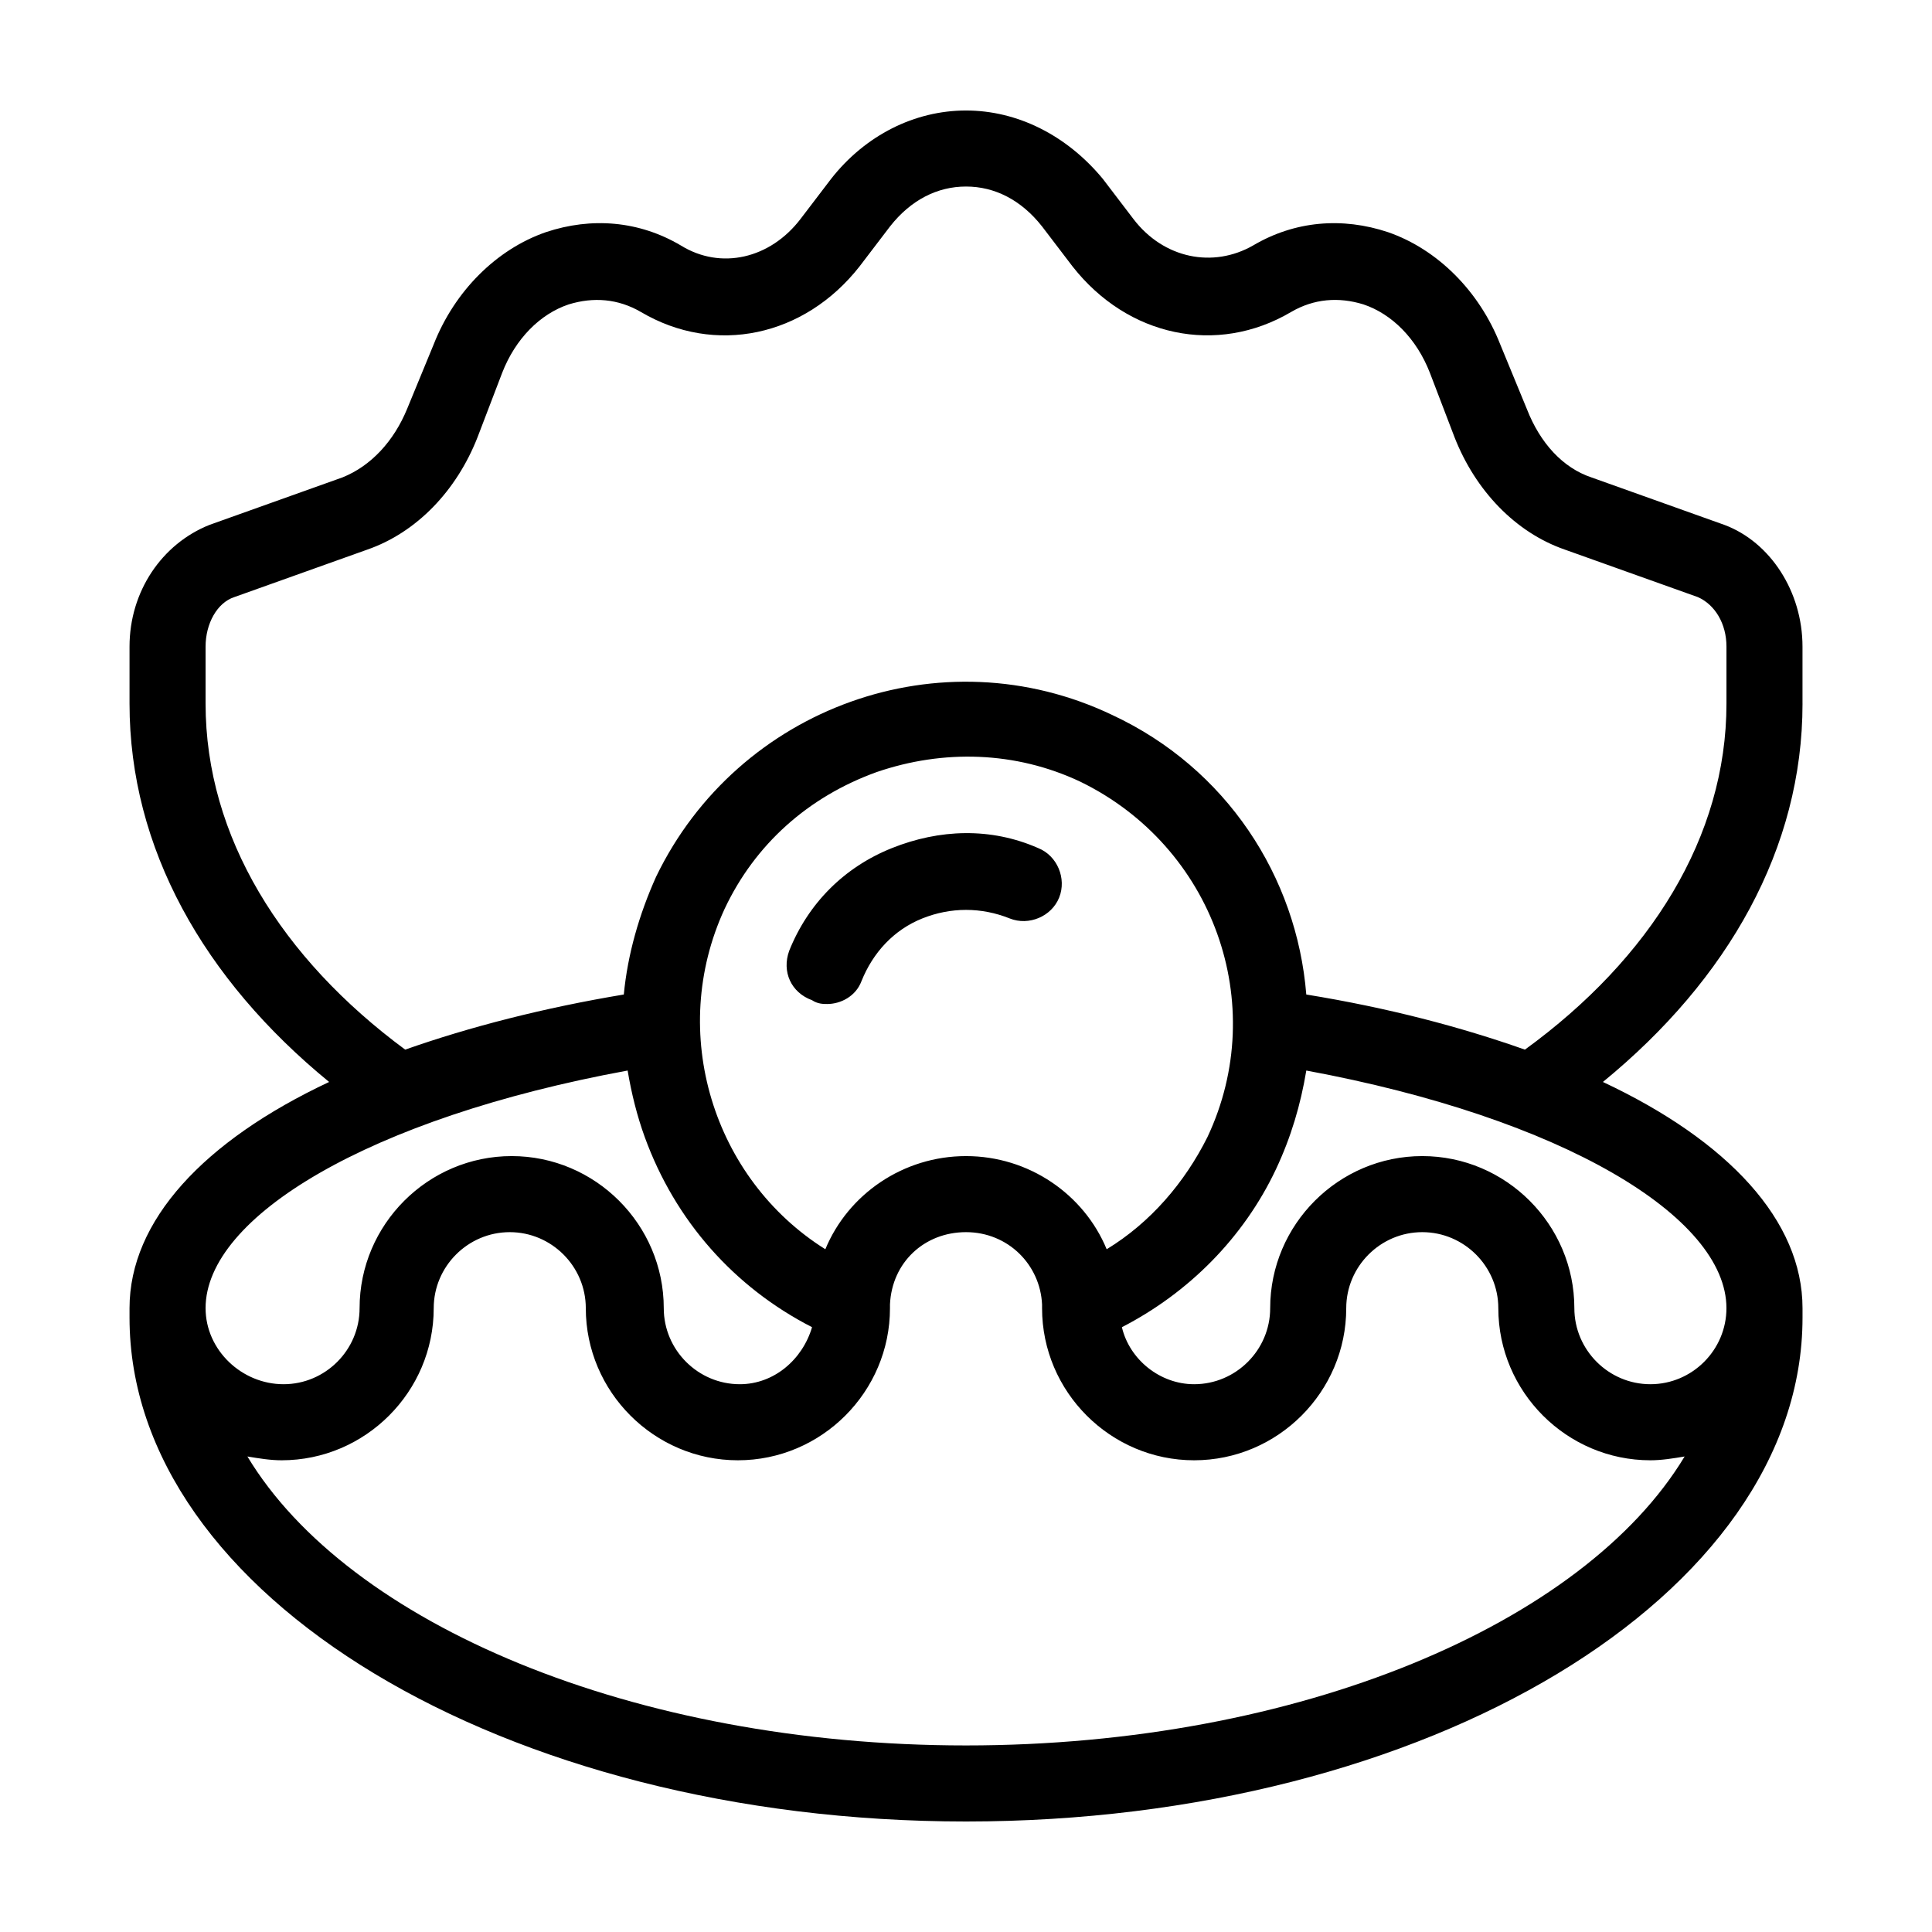 <?xml version="1.0" encoding="UTF-8"?>
<!-- Uploaded to: ICON Repo, www.iconrepo.com, Generator: ICON Repo Mixer Tools -->
<svg fill="#000000" width="800px" height="800px" version="1.1" viewBox="144 144 512 512" xmlns="http://www.w3.org/2000/svg">
 <path d="m621.68 330.47v-15.113c0-14.609-8.566-27.711-20.656-32.242l-35.266-12.594c-7.559-2.519-13.602-9.07-17.129-18.137l-7.055-17.129c-5.543-14.105-16.625-25.191-29.727-29.727-12.09-4.031-24.688-3.023-35.77 3.527-10.578 6.047-23.68 3.527-31.738-7.055l-8.062-10.578c-9.574-11.594-22.672-18.141-36.273-18.141s-26.703 6.551-35.77 18.137l-8.062 10.578c-8.062 10.578-21.16 13.602-31.738 7.055-11.082-6.551-23.68-7.559-35.77-3.527-13.098 4.535-24.184 15.617-29.727 29.727l-7.055 17.129c-3.527 8.566-9.574 15.113-17.129 18.137l-35.266 12.594c-12.598 5.039-21.16 17.633-21.16 32.246v15.113c0 38.289 19.648 73.051 52.898 100.26-33.25 15.617-52.898 36.777-52.898 59.953v2.519c0 73.555 99.25 133.51 221.68 133.51s221.68-59.953 221.68-133.51v-2.519c0-23.176-19.648-44.336-52.898-59.953 33.25-27.207 52.898-61.969 52.898-100.26zm-423.2 160.21c0-24.184 43.328-50.383 111.85-62.977 1.008 6.047 2.519 12.09 4.535 17.633 8.062 22.168 23.68 39.801 44.336 50.383-2.519 8.566-10.078 15.113-19.145 15.113-11.082 0-20.152-9.07-20.152-20.152 0-22.168-18.137-40.305-40.305-40.305s-40.305 18.137-40.305 40.305c0 11.082-9.07 20.152-20.152 20.152-11.09 0-20.66-9.066-20.66-20.152zm137.54-105.8c8.062-17.129 22.168-29.727 40.305-36.273 17.633-6.047 36.777-5.543 53.906 2.519 35.266 17.129 50.383 58.945 33.754 94.211-6.047 12.09-15.113 22.672-26.703 29.727-6.043-14.609-20.652-24.688-37.277-24.688s-31.234 10.078-37.281 24.688c-29.727-18.641-41.816-57.434-26.703-90.184zm63.984 221.68c-88.168 0-163.74-32.242-190.44-76.578 3.023 0.504 6.047 1.008 9.07 1.008 22.168 0 40.305-18.137 40.305-40.305 0-11.082 9.07-20.152 20.152-20.152 11.082 0 20.152 9.07 20.152 20.152 0 22.168 18.137 40.305 40.305 40.305s40.305-18.137 40.305-40.305v-0.504-0.504c0.504-11.082 9.07-19.145 20.152-19.145s19.648 8.566 20.152 19.145v0.504 0.504c0 22.168 18.137 40.305 40.305 40.305s40.305-18.137 40.305-40.305c0-11.082 9.07-20.152 20.152-20.152 11.082 0 20.152 9.07 20.152 20.152 0 22.168 18.137 40.305 40.305 40.305 3.023 0 6.047-0.504 9.07-1.008-26.703 44.336-102.28 76.578-190.44 76.578zm201.52-115.88c0 11.082-9.07 20.152-20.152 20.152-11.082 0-20.152-9.07-20.152-20.152 0-22.168-18.137-40.305-40.305-40.305-22.168 0-40.305 18.137-40.305 40.305 0 11.082-9.07 20.152-20.152 20.152-9.07 0-17.129-6.551-19.145-15.113 17.633-9.07 32.242-23.68 40.809-41.816 4.031-8.566 6.551-17.129 8.062-26.199 68.012 12.598 111.34 38.793 111.34 62.977zm-53.406-68.516c-17.129-6.047-36.273-11.082-57.938-14.609-2.519-31.234-21.16-59.953-51.387-74.059-45.344-21.664-99.25-2.016-120.91 42.824-4.535 10.078-7.559 20.656-8.566 31.234-21.16 3.527-40.809 8.566-57.938 14.609-32.746-24.184-52.898-56.43-52.898-91.695v-15.113c0-6.047 3.023-11.586 7.559-13.098l35.266-12.594c13.098-4.535 23.68-15.617 29.223-29.727l6.551-17.129c3.527-9.07 10.078-15.617 17.633-18.137 6.551-2.016 13.098-1.512 19.145 2.016 19.648 11.586 43.328 6.551 57.938-12.09l8.062-10.578c5.535-7.059 12.59-10.586 20.148-10.586s14.609 3.527 20.152 10.578l8.062 10.578c14.609 18.641 38.289 23.68 57.938 12.09 6.047-3.527 12.594-4.031 19.145-2.016 7.559 2.519 14.105 9.07 17.633 18.137l6.551 17.129c5.543 14.105 16.121 25.191 29.223 29.727l35.266 12.594c4.531 2.019 7.555 7.059 7.555 13.105v15.113c0 35.266-20.152 67.512-53.406 91.695zm-194.97-26.199c5.039-12.594 14.609-22.168 27.207-27.207 12.594-5.039 26.199-5.543 38.793 0 5.039 2.016 7.559 8.062 5.543 13.098-2.016 5.039-8.062 7.559-13.098 5.543-7.559-3.023-15.617-3.023-23.176 0-7.559 3.023-13.098 9.07-16.121 16.625-1.512 4.031-5.543 6.047-9.07 6.047-1.008 0-2.519 0-4.031-1.008-5.543-2.016-8.062-7.555-6.047-13.098z"/>
</svg>
